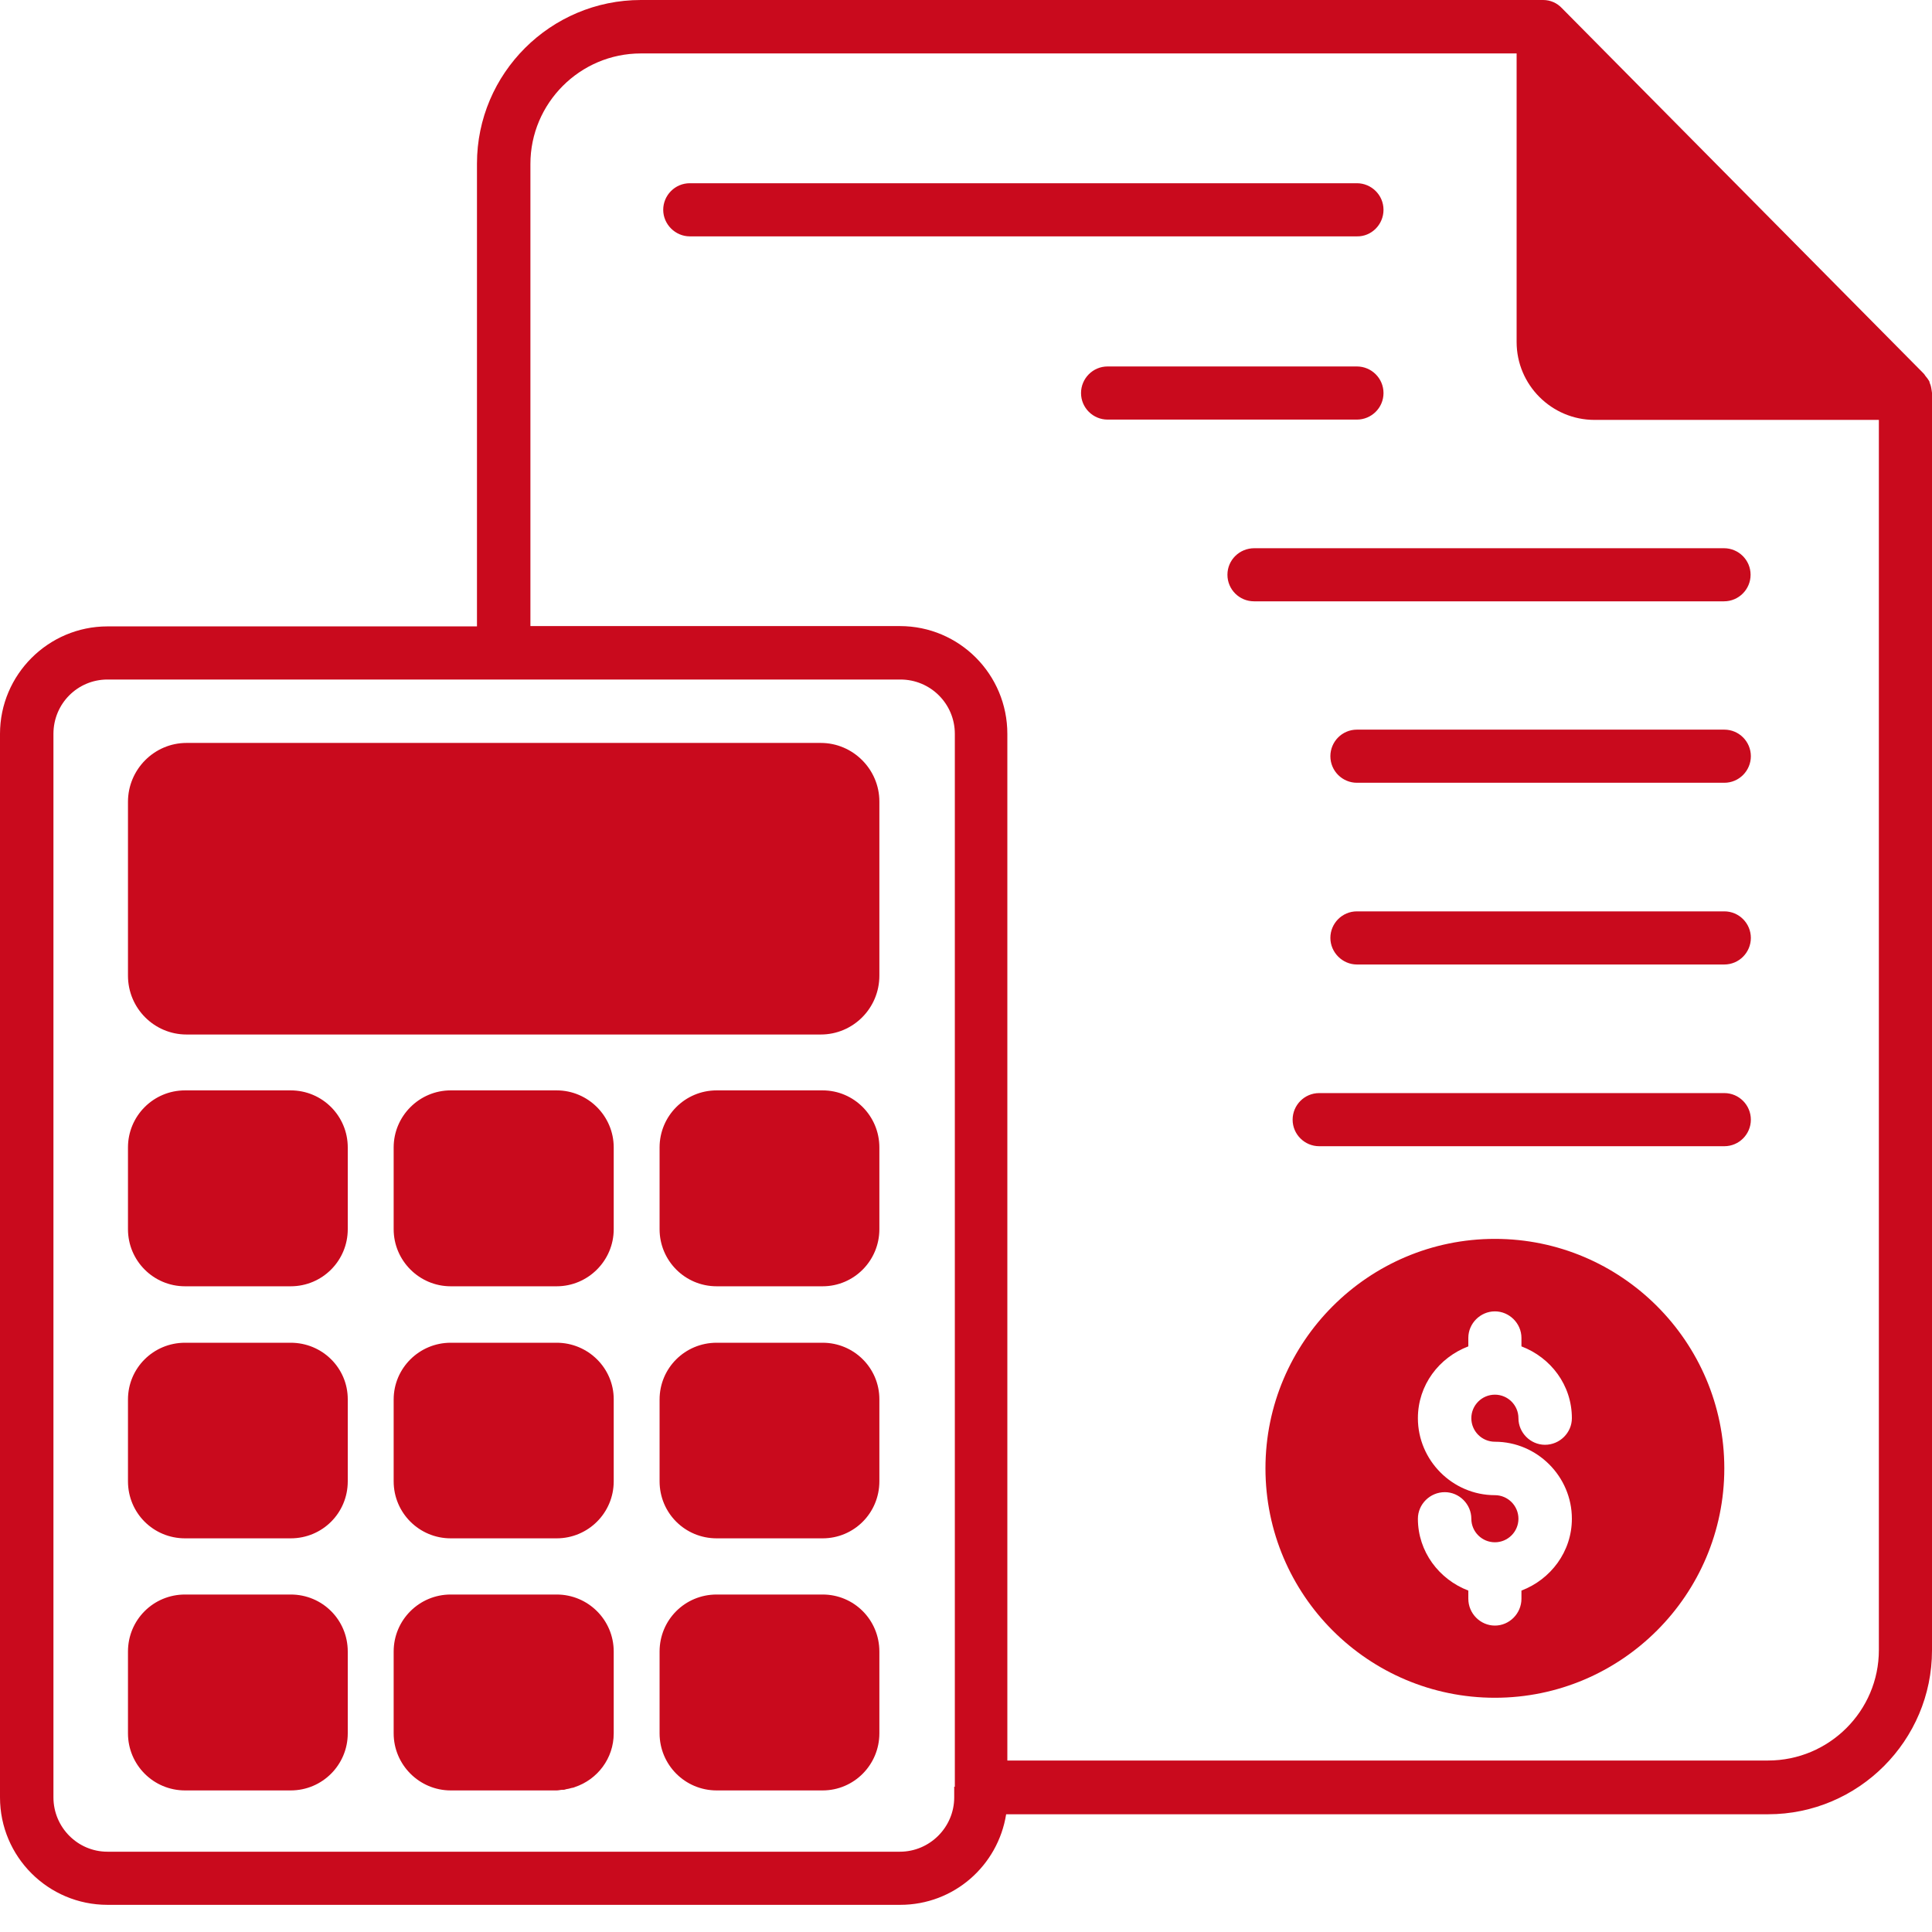 <svg width="50" height="50" viewBox="0 0 50 50" fill="none" xmlns="http://www.w3.org/2000/svg">
<path d="M49.992 10.109C49.984 10.062 49.977 10.008 49.961 9.961C49.945 9.93 49.938 9.898 49.93 9.867C49.898 9.812 49.867 9.773 49.828 9.727C49.812 9.703 49.805 9.688 49.781 9.664L40.422 0.211C40.297 0.078 40.125 0 39.938 0H16.586C14.25 0 12.344 1.898 12.344 4.234V16.211H2.781C1.25 16.211 0 17.461 0 18.992V46.516C0 48.055 1.25 49.297 2.781 49.297H23.297C24.688 49.297 25.828 48.281 26.039 46.953H45.758C48.094 46.953 50 45.047 50 42.711V10.164C50 10.148 49.992 10.133 49.992 10.109ZM24.695 46.242C24.688 46.258 24.695 46.258 24.695 46.266V46.516C24.695 47.289 24.062 47.922 23.289 47.922H2.781C2.008 47.922 1.383 47.289 1.383 46.516V18.992C1.383 18.211 2.008 17.586 2.781 17.586H13.031C13.039 17.586 13.039 17.586 13.047 17.586H23.305C24.078 17.586 24.711 18.211 24.711 18.992V46.242H24.695ZM48.625 42.703C48.625 44.281 47.336 45.562 45.758 45.562H26.07V18.992C26.07 17.453 24.828 16.203 23.289 16.203H13.727V4.242C13.727 2.672 15.008 1.383 16.586 1.383H39.25V8.852C39.25 9.961 40.156 10.867 41.266 10.867H48.625V42.703Z" fill="#C90A1D"/>
<path d="M35.805 5.43C35.805 5.047 35.492 4.742 35.117 4.742H17.852C17.469 4.742 17.164 5.055 17.164 5.43C17.164 5.805 17.477 6.117 17.852 6.117H35.117C35.492 6.125 35.805 5.812 35.805 5.43ZM35.805 10.172C35.805 9.789 35.492 9.484 35.117 9.484H28.664C28.281 9.484 27.977 9.797 27.977 10.172C27.977 10.555 28.289 10.859 28.664 10.859H35.117C35.492 10.859 35.805 10.555 35.805 10.172ZM31.766 14.875C31.766 15.258 32.078 15.562 32.453 15.562H44.617C45 15.562 45.305 15.25 45.305 14.875C45.305 14.492 44.992 14.188 44.617 14.188H32.461C32.078 14.188 31.766 14.492 31.766 14.875ZM44.625 18.883H35.117C34.734 18.883 34.43 19.195 34.43 19.57C34.43 19.953 34.742 20.258 35.117 20.258H44.625C45.008 20.258 45.312 19.945 45.312 19.57C45.312 19.195 45.008 18.883 44.625 18.883ZM44.625 23.586H35.117C34.734 23.586 34.43 23.898 34.43 24.273C34.43 24.648 34.742 24.961 35.117 24.961H44.625C45.008 24.961 45.312 24.648 45.312 24.273C45.312 23.898 45.008 23.586 44.625 23.586ZM44.625 28.289H34.141C33.758 28.289 33.453 28.602 33.453 28.977C33.453 29.359 33.766 29.664 34.141 29.664H44.625C45.008 29.664 45.312 29.352 45.312 28.977C45.312 28.602 45.008 28.289 44.625 28.289ZM21.242 19.227H4.828C3.992 19.227 3.312 19.914 3.312 20.75V25.25C3.312 26.094 3.992 26.773 4.828 26.773H21.242C22.078 26.773 22.758 26.094 22.758 25.25V20.742C22.758 19.914 22.078 19.227 21.242 19.227ZM7.523 28.219H4.789C3.969 28.219 3.312 28.883 3.312 29.695V31.812C3.312 32.625 3.969 33.289 4.789 33.289H7.523C8.344 33.289 9 32.625 9 31.812V29.695C9 28.883 8.344 28.219 7.523 28.219ZM14.406 28.219H11.664C10.852 28.219 10.188 28.883 10.188 29.695V31.812C10.188 32.625 10.852 33.289 11.664 33.289H14.406C15.219 33.289 15.883 32.625 15.883 31.812V29.695C15.883 28.883 15.219 28.219 14.406 28.219ZM21.289 28.219H18.547C17.727 28.219 17.07 28.883 17.07 29.695V31.812C17.07 32.625 17.727 33.289 18.547 33.289H21.289C22.102 33.289 22.758 32.625 22.758 31.812V29.695C22.758 28.883 22.102 28.219 21.289 28.219ZM7.523 34.75H4.789C3.969 34.75 3.312 35.406 3.312 36.219V38.336C3.312 39.156 3.969 39.812 4.789 39.812H7.523C8.344 39.812 9 39.156 9 38.336V36.211C9 35.406 8.344 34.75 7.523 34.75ZM14.406 34.75H11.664C10.852 34.75 10.188 35.406 10.188 36.219V38.336C10.188 39.156 10.852 39.812 11.664 39.812H14.406C15.219 39.812 15.883 39.156 15.883 38.336V36.211C15.883 35.406 15.219 34.75 14.406 34.75ZM21.289 34.75H18.547C17.727 34.75 17.07 35.406 17.07 36.219V38.336C17.07 39.156 17.727 39.812 18.547 39.812H21.289C22.102 39.812 22.758 39.156 22.758 38.336V36.211C22.758 35.406 22.102 34.75 21.289 34.75ZM7.523 41.266H4.789C3.969 41.266 3.312 41.922 3.312 42.742V44.859C3.312 45.672 3.969 46.336 4.789 46.336H7.523C8.344 46.336 9 45.672 9 44.859V42.742C9 41.922 8.344 41.266 7.523 41.266ZM14.406 41.266H11.664C10.852 41.266 10.188 41.922 10.188 42.742V44.859C10.188 45.672 10.852 46.336 11.664 46.336H14.406C14.461 46.336 14.508 46.32 14.555 46.32H14.586C14.609 46.32 14.633 46.312 14.648 46.305C14.695 46.297 14.742 46.289 14.789 46.273C14.82 46.266 14.844 46.266 14.875 46.25C15.461 46.055 15.883 45.508 15.883 44.859V42.742C15.883 41.922 15.219 41.266 14.406 41.266ZM21.289 41.266H18.547C17.727 41.266 17.07 41.922 17.07 42.742V44.859C17.07 45.672 17.727 46.336 18.547 46.336H21.289C22.102 46.336 22.758 45.672 22.758 44.859V42.742C22.758 41.922 22.102 41.266 21.289 41.266ZM38.688 32.062C35.414 32.062 32.75 34.727 32.75 38C32.75 41.281 35.414 43.938 38.688 43.938C41.961 43.938 44.625 41.273 44.625 38C44.625 34.727 41.961 32.062 38.688 32.062ZM38.688 37.312C39.781 37.312 40.68 38.211 40.68 39.305C40.68 40.156 40.133 40.875 39.375 41.164V41.375C39.375 41.758 39.062 42.07 38.688 42.07C38.312 42.07 38 41.758 38 41.375V41.164C37.242 40.875 36.695 40.156 36.695 39.305C36.695 38.93 37.008 38.617 37.391 38.617C37.766 38.617 38.078 38.93 38.078 39.305C38.078 39.641 38.352 39.914 38.688 39.914C39.023 39.914 39.297 39.641 39.297 39.305C39.297 38.969 39.023 38.695 38.688 38.695C37.594 38.695 36.695 37.797 36.695 36.703C36.695 35.844 37.242 35.133 38 34.844V34.625C38 34.25 38.312 33.938 38.688 33.938C39.062 33.938 39.375 34.25 39.375 34.625V34.844C40.133 35.133 40.68 35.844 40.68 36.703C40.68 37.078 40.367 37.391 39.984 37.391C39.609 37.391 39.297 37.078 39.297 36.703C39.297 36.367 39.023 36.094 38.688 36.094C38.352 36.094 38.078 36.367 38.078 36.703C38.078 37.039 38.352 37.312 38.688 37.312Z" fill="#C90A1D"/>
</svg>
